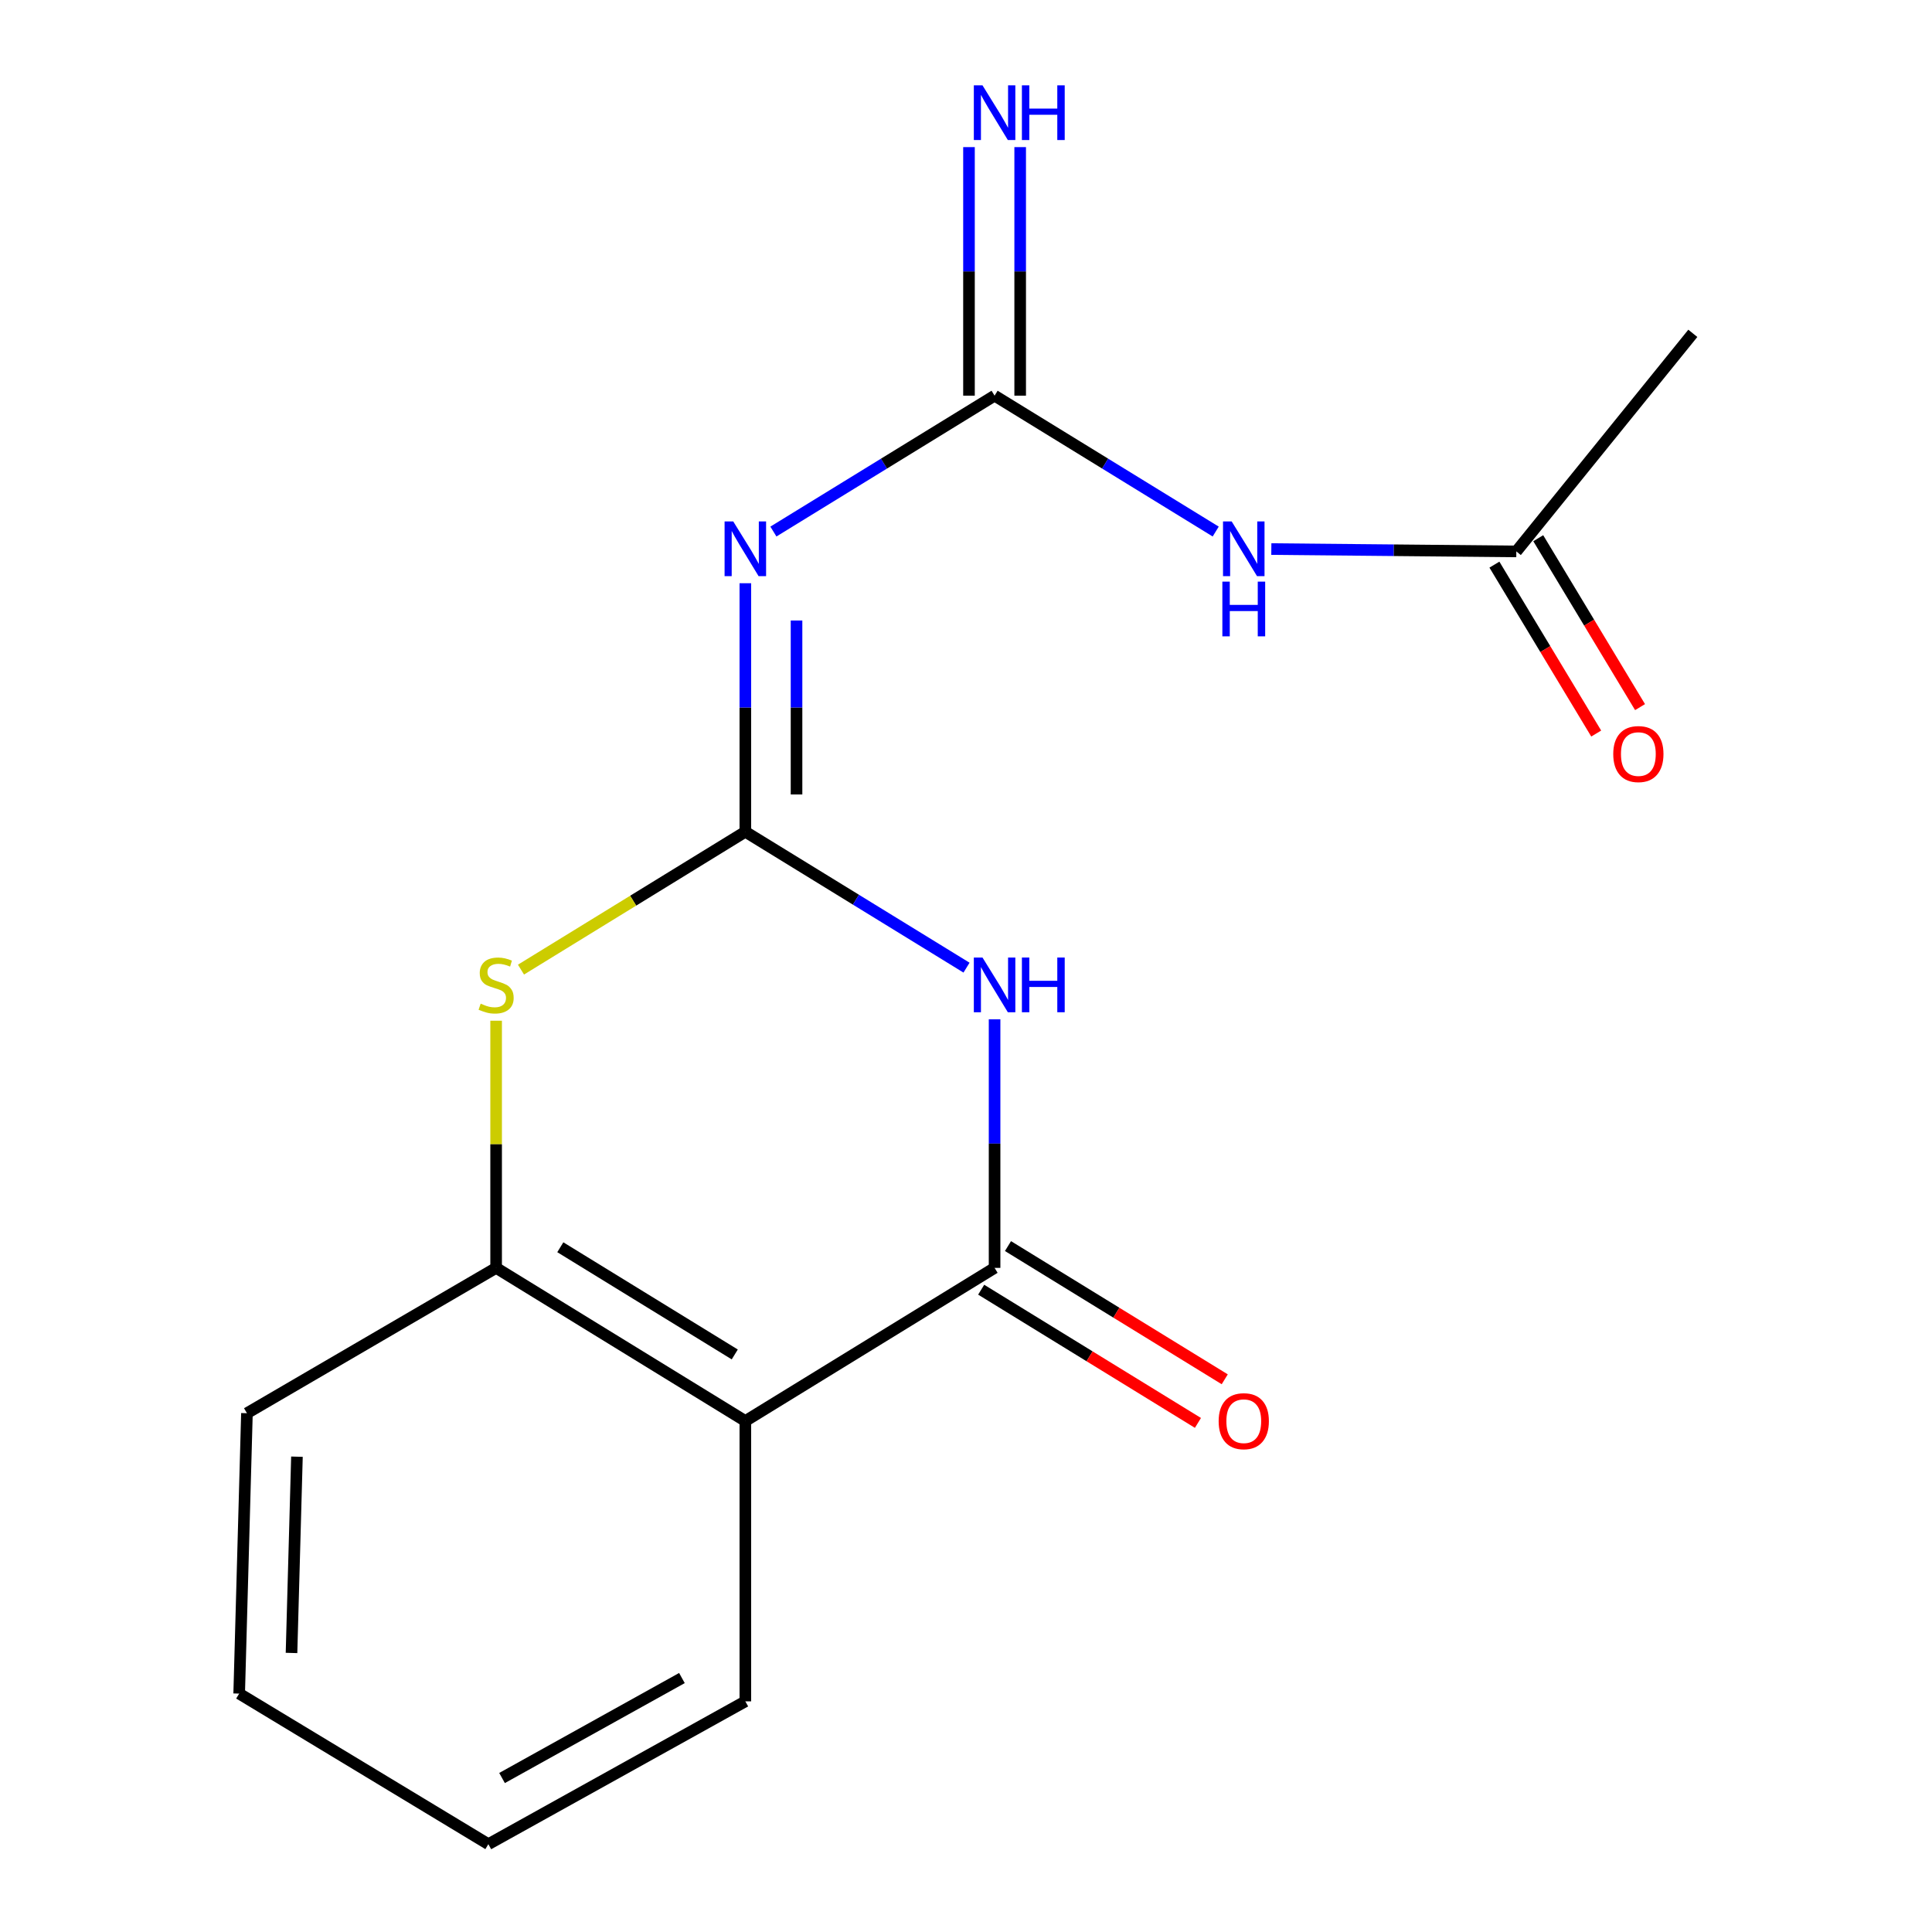 <?xml version='1.0' encoding='iso-8859-1'?>
<svg version='1.1' baseProfile='full'
              xmlns='http://www.w3.org/2000/svg'
                      xmlns:rdkit='http://www.rdkit.org/xml'
                      xmlns:xlink='http://www.w3.org/1999/xlink'
                  xml:space='preserve'
width='1000px' height='1000px' viewBox='0 0 1000 1000'>
<!-- END OF HEADER -->
<rect style='opacity:1.0;fill:#FFFFFF;stroke:none' width='1000' height='1000' x='0' y='0'> </rect>
<path class='bond-0' d='M 385.786,430.509 L 443.027,465.68' style='fill:none;fill-rule:evenodd;stroke:#000000;stroke-width:6px;stroke-linecap:butt;stroke-linejoin:miter;stroke-opacity:1' />
<path class='bond-0' d='M 443.027,465.68 L 500.268,500.852' style='fill:none;fill-rule:evenodd;stroke:#0000FF;stroke-width:6px;stroke-linecap:butt;stroke-linejoin:miter;stroke-opacity:1' />
<path class='bond-2' d='M 385.786,430.509 L 385.786,366.194' style='fill:none;fill-rule:evenodd;stroke:#000000;stroke-width:6px;stroke-linecap:butt;stroke-linejoin:miter;stroke-opacity:1' />
<path class='bond-2' d='M 385.786,366.194 L 385.786,301.879' style='fill:none;fill-rule:evenodd;stroke:#0000FF;stroke-width:6px;stroke-linecap:butt;stroke-linejoin:miter;stroke-opacity:1' />
<path class='bond-2' d='M 412.283,411.214 L 412.283,366.194' style='fill:none;fill-rule:evenodd;stroke:#000000;stroke-width:6px;stroke-linecap:butt;stroke-linejoin:miter;stroke-opacity:1' />
<path class='bond-2' d='M 412.283,366.194 L 412.283,321.174' style='fill:none;fill-rule:evenodd;stroke:#0000FF;stroke-width:6px;stroke-linecap:butt;stroke-linejoin:miter;stroke-opacity:1' />
<path class='bond-4' d='M 385.786,430.509 L 327.723,466.19' style='fill:none;fill-rule:evenodd;stroke:#000000;stroke-width:6px;stroke-linecap:butt;stroke-linejoin:miter;stroke-opacity:1' />
<path class='bond-4' d='M 327.723,466.19 L 269.659,501.871' style='fill:none;fill-rule:evenodd;stroke:#CCCC00;stroke-width:6px;stroke-linecap:butt;stroke-linejoin:miter;stroke-opacity:1' />
<path class='bond-1' d='M 514.794,527.599 L 514.794,591.928' style='fill:none;fill-rule:evenodd;stroke:#0000FF;stroke-width:6px;stroke-linecap:butt;stroke-linejoin:miter;stroke-opacity:1' />
<path class='bond-1' d='M 514.794,591.928 L 514.794,656.257' style='fill:none;fill-rule:evenodd;stroke:#000000;stroke-width:6px;stroke-linecap:butt;stroke-linejoin:miter;stroke-opacity:1' />
<path class='bond-10' d='M 507.857,667.544 L 563.954,702.02' style='fill:none;fill-rule:evenodd;stroke:#000000;stroke-width:6px;stroke-linecap:butt;stroke-linejoin:miter;stroke-opacity:1' />
<path class='bond-10' d='M 563.954,702.02 L 620.05,736.496' style='fill:none;fill-rule:evenodd;stroke:#FF0000;stroke-width:6px;stroke-linecap:butt;stroke-linejoin:miter;stroke-opacity:1' />
<path class='bond-10' d='M 521.731,644.97 L 577.827,679.446' style='fill:none;fill-rule:evenodd;stroke:#000000;stroke-width:6px;stroke-linecap:butt;stroke-linejoin:miter;stroke-opacity:1' />
<path class='bond-10' d='M 577.827,679.446 L 633.924,713.922' style='fill:none;fill-rule:evenodd;stroke:#FF0000;stroke-width:6px;stroke-linecap:butt;stroke-linejoin:miter;stroke-opacity:1' />
<path class='bond-17' d='M 514.794,656.257 L 385.786,735.525' style='fill:none;fill-rule:evenodd;stroke:#000000;stroke-width:6px;stroke-linecap:butt;stroke-linejoin:miter;stroke-opacity:1' />
<path class='bond-3' d='M 400.312,275.133 L 457.553,239.962' style='fill:none;fill-rule:evenodd;stroke:#0000FF;stroke-width:6px;stroke-linecap:butt;stroke-linejoin:miter;stroke-opacity:1' />
<path class='bond-3' d='M 457.553,239.962 L 514.794,204.79' style='fill:none;fill-rule:evenodd;stroke:#000000;stroke-width:6px;stroke-linecap:butt;stroke-linejoin:miter;stroke-opacity:1' />
<path class='bond-6' d='M 514.794,204.79 L 572.02,239.961' style='fill:none;fill-rule:evenodd;stroke:#000000;stroke-width:6px;stroke-linecap:butt;stroke-linejoin:miter;stroke-opacity:1' />
<path class='bond-6' d='M 572.02,239.961 L 629.247,275.131' style='fill:none;fill-rule:evenodd;stroke:#0000FF;stroke-width:6px;stroke-linecap:butt;stroke-linejoin:miter;stroke-opacity:1' />
<path class='bond-9' d='M 528.042,204.79 L 528.042,140.468' style='fill:none;fill-rule:evenodd;stroke:#000000;stroke-width:6px;stroke-linecap:butt;stroke-linejoin:miter;stroke-opacity:1' />
<path class='bond-9' d='M 528.042,140.468 L 528.042,76.146' style='fill:none;fill-rule:evenodd;stroke:#0000FF;stroke-width:6px;stroke-linecap:butt;stroke-linejoin:miter;stroke-opacity:1' />
<path class='bond-9' d='M 501.546,204.79 L 501.546,140.468' style='fill:none;fill-rule:evenodd;stroke:#000000;stroke-width:6px;stroke-linecap:butt;stroke-linejoin:miter;stroke-opacity:1' />
<path class='bond-9' d='M 501.546,140.468 L 501.546,76.146' style='fill:none;fill-rule:evenodd;stroke:#0000FF;stroke-width:6px;stroke-linecap:butt;stroke-linejoin:miter;stroke-opacity:1' />
<path class='bond-7' d='M 256.794,528.319 L 256.794,592.288' style='fill:none;fill-rule:evenodd;stroke:#CCCC00;stroke-width:6px;stroke-linecap:butt;stroke-linejoin:miter;stroke-opacity:1' />
<path class='bond-7' d='M 256.794,592.288 L 256.794,656.257' style='fill:none;fill-rule:evenodd;stroke:#000000;stroke-width:6px;stroke-linecap:butt;stroke-linejoin:miter;stroke-opacity:1' />
<path class='bond-5' d='M 385.786,735.525 L 256.794,656.257' style='fill:none;fill-rule:evenodd;stroke:#000000;stroke-width:6px;stroke-linecap:butt;stroke-linejoin:miter;stroke-opacity:1' />
<path class='bond-5' d='M 380.31,701.06 L 290.015,645.572' style='fill:none;fill-rule:evenodd;stroke:#000000;stroke-width:6px;stroke-linecap:butt;stroke-linejoin:miter;stroke-opacity:1' />
<path class='bond-12' d='M 385.786,735.525 L 385.786,880.621' style='fill:none;fill-rule:evenodd;stroke:#000000;stroke-width:6px;stroke-linecap:butt;stroke-linejoin:miter;stroke-opacity:1' />
<path class='bond-8' d='M 658.039,284.195 L 721.444,284.804' style='fill:none;fill-rule:evenodd;stroke:#0000FF;stroke-width:6px;stroke-linecap:butt;stroke-linejoin:miter;stroke-opacity:1' />
<path class='bond-8' d='M 721.444,284.804 L 784.849,285.412' style='fill:none;fill-rule:evenodd;stroke:#000000;stroke-width:6px;stroke-linecap:butt;stroke-linejoin:miter;stroke-opacity:1' />
<path class='bond-13' d='M 256.794,656.257 L 127.816,731.477' style='fill:none;fill-rule:evenodd;stroke:#000000;stroke-width:6px;stroke-linecap:butt;stroke-linejoin:miter;stroke-opacity:1' />
<path class='bond-11' d='M 773.503,292.251 L 799.848,335.965' style='fill:none;fill-rule:evenodd;stroke:#000000;stroke-width:6px;stroke-linecap:butt;stroke-linejoin:miter;stroke-opacity:1' />
<path class='bond-11' d='M 799.848,335.965 L 826.193,379.679' style='fill:none;fill-rule:evenodd;stroke:#FF0000;stroke-width:6px;stroke-linecap:butt;stroke-linejoin:miter;stroke-opacity:1' />
<path class='bond-11' d='M 796.196,278.574 L 822.541,322.288' style='fill:none;fill-rule:evenodd;stroke:#000000;stroke-width:6px;stroke-linecap:butt;stroke-linejoin:miter;stroke-opacity:1' />
<path class='bond-11' d='M 822.541,322.288 L 848.886,366.002' style='fill:none;fill-rule:evenodd;stroke:#FF0000;stroke-width:6px;stroke-linecap:butt;stroke-linejoin:miter;stroke-opacity:1' />
<path class='bond-14' d='M 784.849,285.412 L 876.203,172.538' style='fill:none;fill-rule:evenodd;stroke:#000000;stroke-width:6px;stroke-linecap:butt;stroke-linejoin:miter;stroke-opacity:1' />
<path class='bond-18' d='M 385.786,880.621 L 252.775,954.545' style='fill:none;fill-rule:evenodd;stroke:#000000;stroke-width:6px;stroke-linecap:butt;stroke-linejoin:miter;stroke-opacity:1' />
<path class='bond-18' d='M 352.963,868.55 L 259.855,920.297' style='fill:none;fill-rule:evenodd;stroke:#000000;stroke-width:6px;stroke-linecap:butt;stroke-linejoin:miter;stroke-opacity:1' />
<path class='bond-16' d='M 127.816,731.477 L 123.797,876.602' style='fill:none;fill-rule:evenodd;stroke:#000000;stroke-width:6px;stroke-linecap:butt;stroke-linejoin:miter;stroke-opacity:1' />
<path class='bond-16' d='M 153.699,753.979 L 150.886,855.567' style='fill:none;fill-rule:evenodd;stroke:#000000;stroke-width:6px;stroke-linecap:butt;stroke-linejoin:miter;stroke-opacity:1' />
<path class='bond-15' d='M 252.775,954.545 L 123.797,876.602' style='fill:none;fill-rule:evenodd;stroke:#000000;stroke-width:6px;stroke-linecap:butt;stroke-linejoin:miter;stroke-opacity:1' />
<path  class='atom-1' d='M 508.534 495.617
L 517.814 510.617
Q 518.734 512.097, 520.214 514.777
Q 521.694 517.457, 521.774 517.617
L 521.774 495.617
L 525.534 495.617
L 525.534 523.937
L 521.654 523.937
L 511.694 507.537
Q 510.534 505.617, 509.294 503.417
Q 508.094 501.217, 507.734 500.537
L 507.734 523.937
L 504.054 523.937
L 504.054 495.617
L 508.534 495.617
' fill='#0000FF'/>
<path  class='atom-1' d='M 528.934 495.617
L 532.774 495.617
L 532.774 507.657
L 547.254 507.657
L 547.254 495.617
L 551.094 495.617
L 551.094 523.937
L 547.254 523.937
L 547.254 510.857
L 532.774 510.857
L 532.774 523.937
L 528.934 523.937
L 528.934 495.617
' fill='#0000FF'/>
<path  class='atom-3' d='M 379.526 269.898
L 388.806 284.898
Q 389.726 286.378, 391.206 289.058
Q 392.686 291.738, 392.766 291.898
L 392.766 269.898
L 396.526 269.898
L 396.526 298.218
L 392.646 298.218
L 382.686 281.818
Q 381.526 279.898, 380.286 277.698
Q 379.086 275.498, 378.726 274.818
L 378.726 298.218
L 375.046 298.218
L 375.046 269.898
L 379.526 269.898
' fill='#0000FF'/>
<path  class='atom-5' d='M 248.794 519.497
Q 249.114 519.617, 250.434 520.177
Q 251.754 520.737, 253.194 521.097
Q 254.674 521.417, 256.114 521.417
Q 258.794 521.417, 260.354 520.137
Q 261.914 518.817, 261.914 516.537
Q 261.914 514.977, 261.114 514.017
Q 260.354 513.057, 259.154 512.537
Q 257.954 512.017, 255.954 511.417
Q 253.434 510.657, 251.914 509.937
Q 250.434 509.217, 249.354 507.697
Q 248.314 506.177, 248.314 503.617
Q 248.314 500.057, 250.714 497.857
Q 253.154 495.657, 257.954 495.657
Q 261.234 495.657, 264.954 497.217
L 264.034 500.297
Q 260.634 498.897, 258.074 498.897
Q 255.314 498.897, 253.794 500.057
Q 252.274 501.177, 252.314 503.137
Q 252.314 504.657, 253.074 505.577
Q 253.874 506.497, 254.994 507.017
Q 256.154 507.537, 258.074 508.137
Q 260.634 508.937, 262.154 509.737
Q 263.674 510.537, 264.754 512.177
Q 265.874 513.777, 265.874 516.537
Q 265.874 520.457, 263.234 522.577
Q 260.634 524.657, 256.274 524.657
Q 253.754 524.657, 251.834 524.097
Q 249.954 523.577, 247.714 522.657
L 248.794 519.497
' fill='#CCCC00'/>
<path  class='atom-7' d='M 637.512 269.898
L 646.792 284.898
Q 647.712 286.378, 649.192 289.058
Q 650.672 291.738, 650.752 291.898
L 650.752 269.898
L 654.512 269.898
L 654.512 298.218
L 650.632 298.218
L 640.672 281.818
Q 639.512 279.898, 638.272 277.698
Q 637.072 275.498, 636.712 274.818
L 636.712 298.218
L 633.032 298.218
L 633.032 269.898
L 637.512 269.898
' fill='#0000FF'/>
<path  class='atom-7' d='M 632.692 301.05
L 636.532 301.05
L 636.532 313.09
L 651.012 313.09
L 651.012 301.05
L 654.852 301.05
L 654.852 329.37
L 651.012 329.37
L 651.012 316.29
L 636.532 316.29
L 636.532 329.37
L 632.692 329.37
L 632.692 301.05
' fill='#0000FF'/>
<path  class='atom-10' d='M 508.534 44.165
L 517.814 59.165
Q 518.734 60.645, 520.214 63.325
Q 521.694 66.005, 521.774 66.165
L 521.774 44.165
L 525.534 44.165
L 525.534 72.485
L 521.654 72.485
L 511.694 56.085
Q 510.534 54.165, 509.294 51.965
Q 508.094 49.765, 507.734 49.085
L 507.734 72.485
L 504.054 72.485
L 504.054 44.165
L 508.534 44.165
' fill='#0000FF'/>
<path  class='atom-10' d='M 528.934 44.165
L 532.774 44.165
L 532.774 56.205
L 547.254 56.205
L 547.254 44.165
L 551.094 44.165
L 551.094 72.485
L 547.254 72.485
L 547.254 59.405
L 532.774 59.405
L 532.774 72.485
L 528.934 72.485
L 528.934 44.165
' fill='#0000FF'/>
<path  class='atom-11' d='M 630.772 735.605
Q 630.772 728.805, 634.132 725.005
Q 637.492 721.205, 643.772 721.205
Q 650.052 721.205, 653.412 725.005
Q 656.772 728.805, 656.772 735.605
Q 656.772 742.485, 653.372 746.405
Q 649.972 750.285, 643.772 750.285
Q 637.532 750.285, 634.132 746.405
Q 630.772 742.525, 630.772 735.605
M 643.772 747.085
Q 648.092 747.085, 650.412 744.205
Q 652.772 741.285, 652.772 735.605
Q 652.772 730.045, 650.412 727.245
Q 648.092 724.405, 643.772 724.405
Q 639.452 724.405, 637.092 727.205
Q 634.772 730.005, 634.772 735.605
Q 634.772 741.325, 637.092 744.205
Q 639.452 747.085, 643.772 747.085
' fill='#FF0000'/>
<path  class='atom-12' d='M 835.013 390.3
Q 835.013 383.5, 838.373 379.7
Q 841.733 375.9, 848.013 375.9
Q 854.293 375.9, 857.653 379.7
Q 861.013 383.5, 861.013 390.3
Q 861.013 397.18, 857.613 401.1
Q 854.213 404.98, 848.013 404.98
Q 841.773 404.98, 838.373 401.1
Q 835.013 397.22, 835.013 390.3
M 848.013 401.78
Q 852.333 401.78, 854.653 398.9
Q 857.013 395.98, 857.013 390.3
Q 857.013 384.74, 854.653 381.94
Q 852.333 379.1, 848.013 379.1
Q 843.693 379.1, 841.333 381.9
Q 839.013 384.7, 839.013 390.3
Q 839.013 396.02, 841.333 398.9
Q 843.693 401.78, 848.013 401.78
' fill='#FF0000'/>
</svg>
